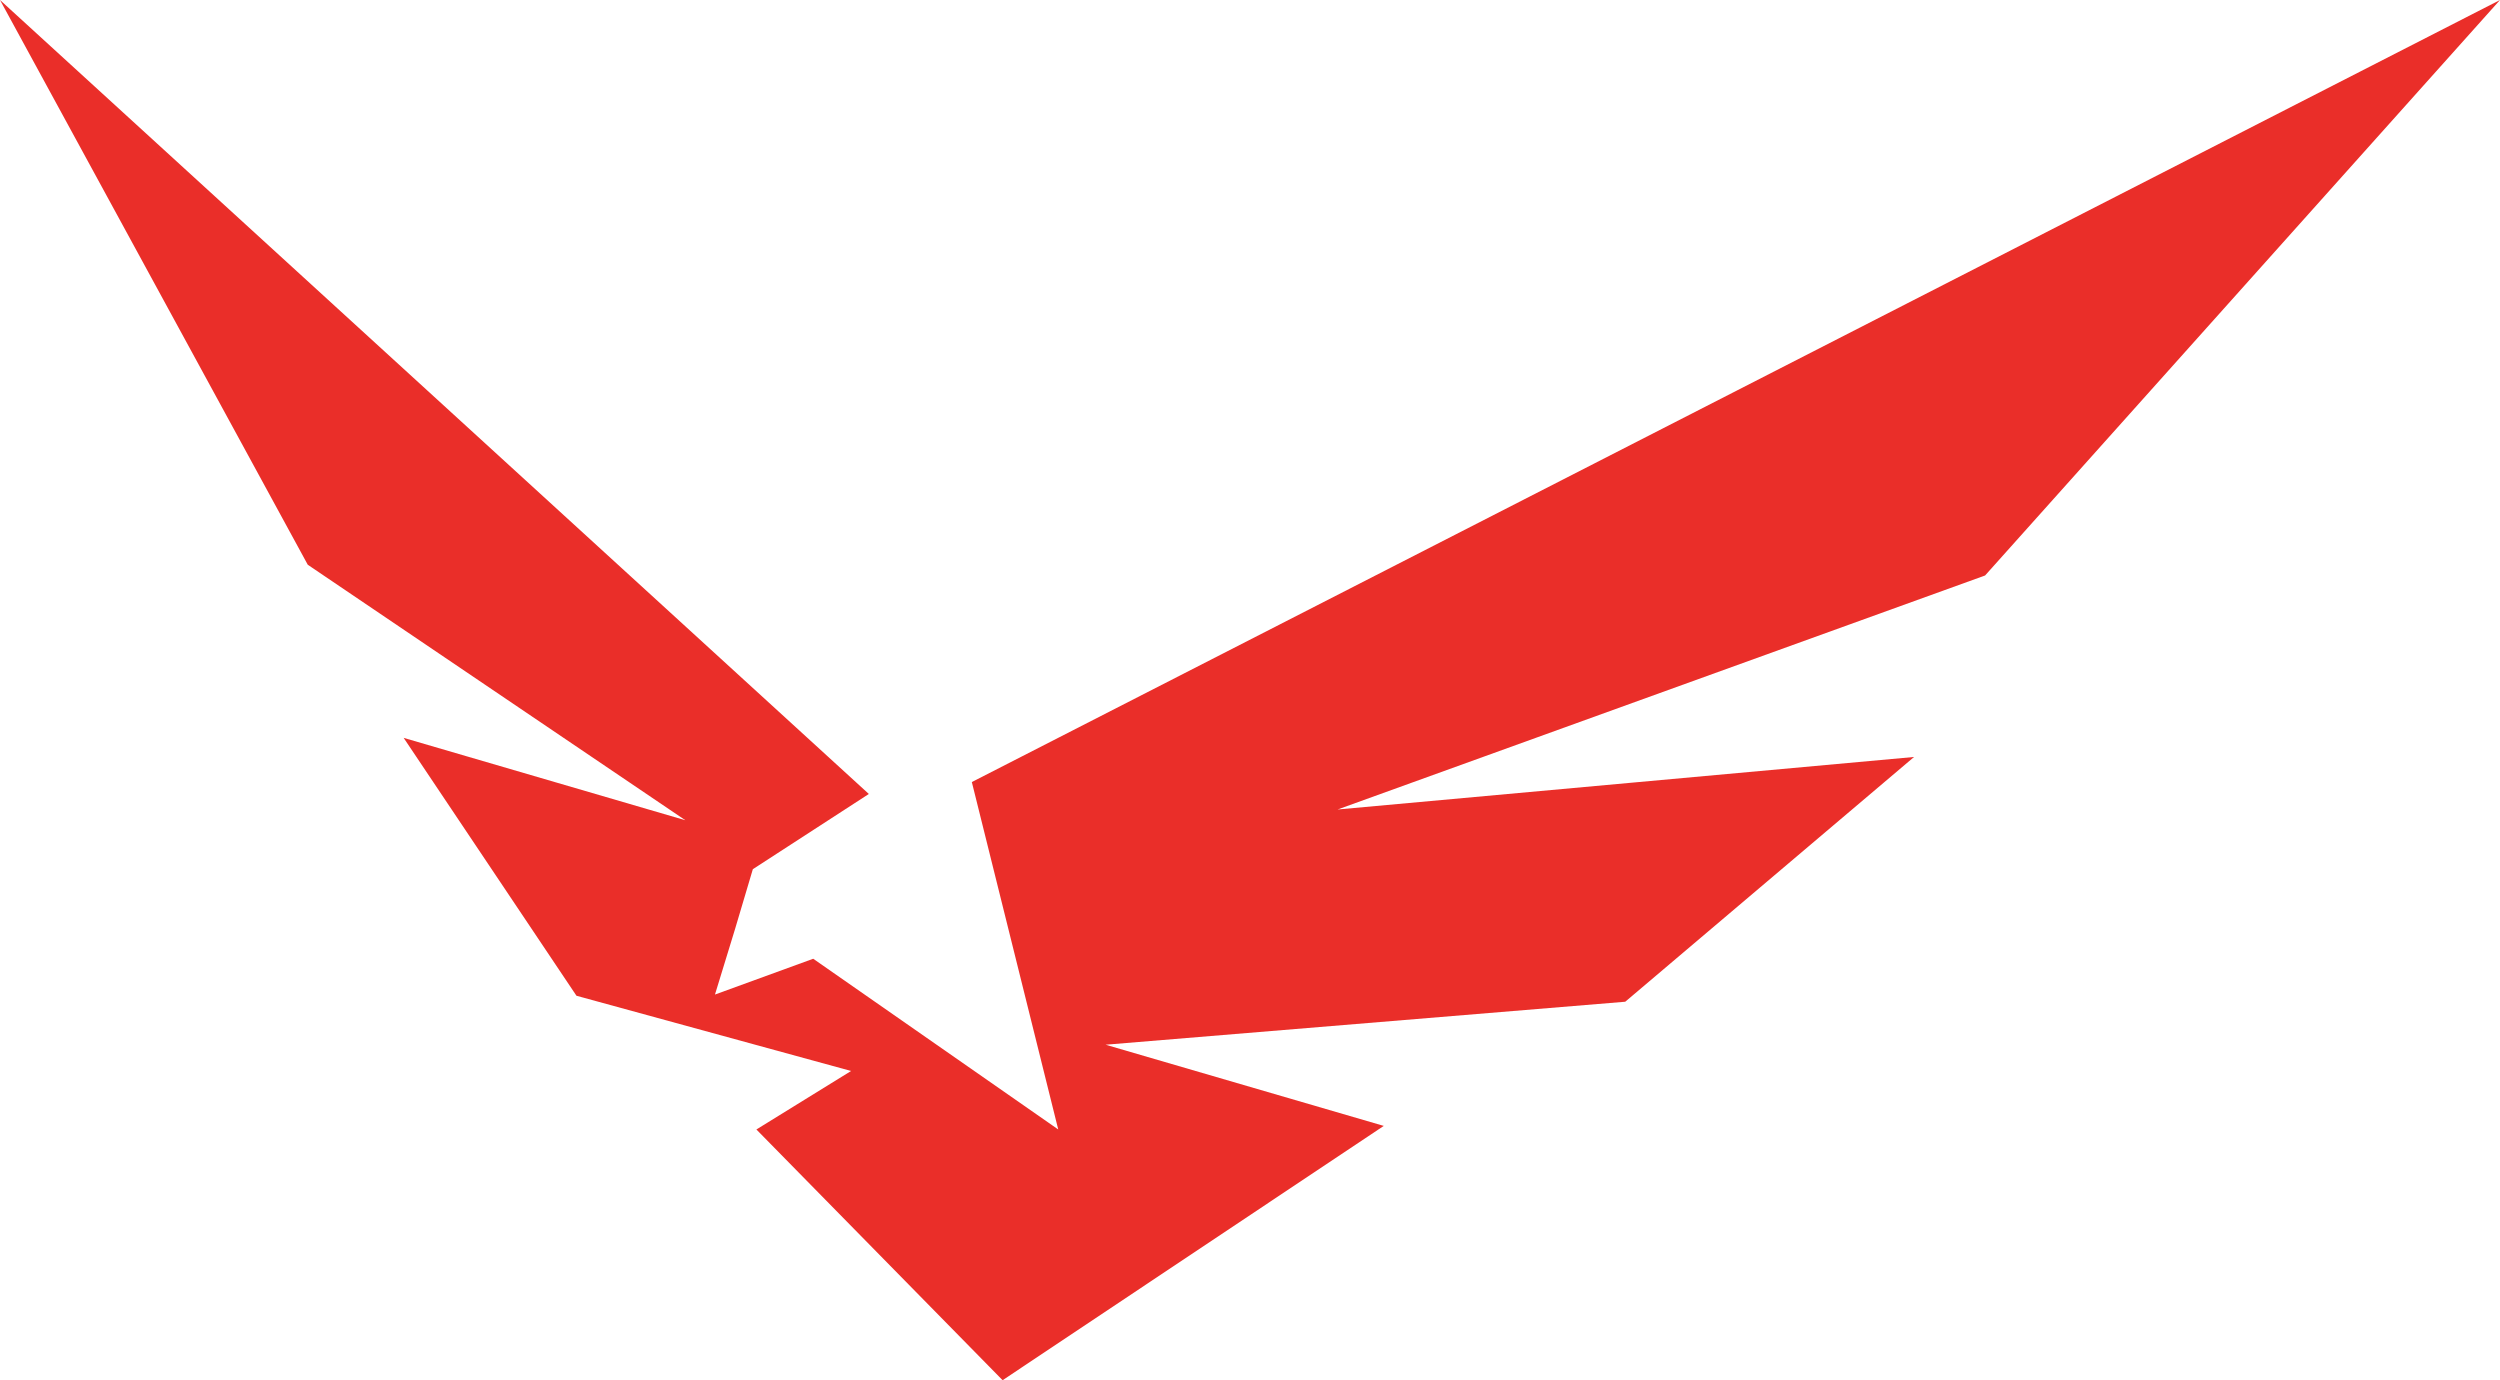 <svg width="192" height="106" viewBox="0 0 192 106" fill="none" xmlns="http://www.w3.org/2000/svg">
<path d="M192 0L74.636 60.061L81.273 86.744L62.455 73.632L54.909 76.382L56.455 71.339L57.818 66.754L66.727 60.977L0 0L23.636 43.372L52.636 62.995L31 56.668L44.273 76.474L65.364 82.251L58.091 86.744L77 106L106.273 86.469L84.909 80.234L124.818 76.933L147 58.135L102.727 62.169L152.455 44.197L192 0Z" fill="#EA2E29"/>
</svg>

